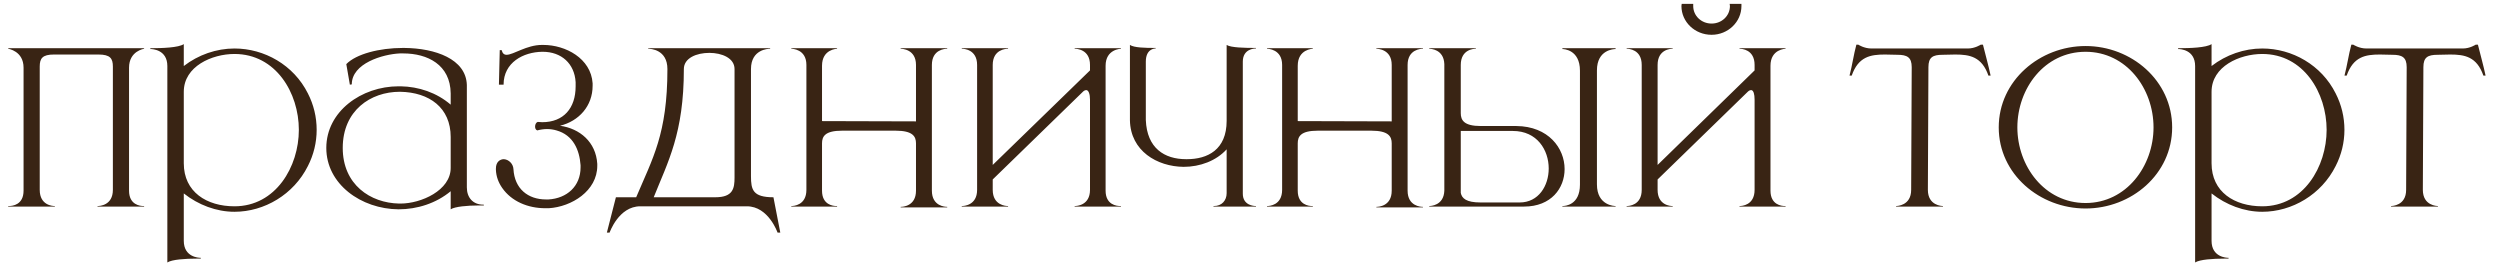 <?xml version="1.0" encoding="UTF-8"?> <svg xmlns="http://www.w3.org/2000/svg" width="146" height="16" viewBox="0 0 146 16" fill="none"><path d="M8.416 12.064H5.696V12.032H5.712C5.808 12.032 6.592 12 6.592 11.088V3.888C6.592 3.408 6.432 3.184 5.744 3.184H3.152C2.48 3.184 2.32 3.408 2.32 3.888V11.088C2.32 12 3.088 12.032 3.184 12.032H3.2V12.064H0.48V12.032H0.528C0.72 12.032 1.376 11.968 1.376 11.136V3.952C1.376 2.976 0.48 2.848 0.48 2.848V2.816H8.416V2.848C8.416 2.848 7.536 2.976 7.536 3.952V11.136C7.536 11.968 8.192 12.032 8.368 12.032H8.416V12.064ZM9.773 15.328V3.856C9.773 2.896 8.893 2.864 8.797 2.864H8.781V2.816C9.469 2.816 10.429 2.784 10.733 2.576V3.856C11.581 3.2 12.637 2.832 13.693 2.832C15.437 2.832 17.149 3.792 17.981 5.456C18.317 6.112 18.493 6.832 18.493 7.584C18.493 8.32 18.317 9.04 17.981 9.696C17.149 11.36 15.437 12.368 13.693 12.368C12.637 12.368 11.581 11.968 10.733 11.296V14.064C10.733 15.024 11.613 15.056 11.709 15.056H11.725V15.104H11.469C10.829 15.104 10.045 15.152 9.773 15.328ZM13.693 12.048C16.109 12.048 17.453 9.728 17.453 7.584C17.453 5.424 16.109 3.152 13.693 3.152C12.381 3.152 10.733 3.872 10.733 5.36V9.536C10.733 11.216 12.077 12.048 13.693 12.048ZM20.016 8.64C20.016 10.784 21.632 11.856 23.312 11.888H23.392C24.592 11.888 26.32 11.12 26.32 9.808V8C26.32 6.288 25.072 5.392 23.376 5.36H23.344C21.648 5.36 20.016 6.448 20.016 8.64ZM20.544 4.928L20.432 4.944L20.224 3.744C20.8 3.152 22.16 2.8 23.52 2.8H23.616C25.408 2.816 27.216 3.44 27.264 4.96V10.944C27.264 11.536 27.616 11.952 28.224 11.952H28.256V12H27.904C27.312 12 26.56 12.064 26.32 12.224V11.168C25.472 11.872 24.368 12.224 23.28 12.224C21.088 12.208 19.056 10.752 19.056 8.64C19.056 6.512 21.104 5.04 23.28 5.04H23.392C24.448 5.056 25.504 5.408 26.32 6.112V5.456C26.304 3.776 24.96 3.12 23.552 3.12H23.344C22.352 3.168 20.544 3.696 20.544 4.928ZM32.049 12.16H31.841C30.833 12.16 29.873 11.76 29.329 10.976C29.105 10.656 28.977 10.304 28.961 9.92V9.84C28.961 9.44 29.217 9.296 29.425 9.296C29.713 9.312 29.969 9.568 29.985 9.872C30.049 11.024 30.833 11.648 31.889 11.648H32.033C33.105 11.584 33.905 10.88 33.905 9.776V9.648C33.841 8.752 33.473 7.888 32.497 7.616C32.337 7.568 32.145 7.536 31.953 7.536C31.761 7.536 31.553 7.568 31.377 7.616C31.281 7.584 31.249 7.488 31.249 7.392C31.249 7.28 31.297 7.152 31.409 7.12L31.665 7.136C32.913 7.136 33.617 6.32 33.617 5.04V4.8C33.553 3.712 32.785 3.024 31.697 3.024H31.665C30.561 3.04 29.409 3.648 29.409 4.944H29.137L29.185 2.928H29.297C29.345 3.12 29.441 3.2 29.585 3.2C29.985 3.2 30.753 2.624 31.649 2.624H31.729C33.025 2.624 34.513 3.408 34.609 4.864V5.008C34.609 6.192 33.809 7.072 32.705 7.344C33.857 7.504 34.801 8.288 34.881 9.568V9.68C34.881 11.152 33.377 12.08 32.049 12.16ZM45.569 13.584H45.409C45.409 13.584 44.881 12.048 43.617 12.048H37.393C36.129 12.048 35.601 13.584 35.601 13.584H35.441L35.969 11.52H37.153C38.113 9.248 38.977 7.824 38.977 4.032C38.977 2.88 37.969 2.848 37.873 2.848H37.857V2.816H44.977V2.848H44.961C44.865 2.848 43.857 2.88 43.857 4.032V10.288C43.857 11.088 43.969 11.52 45.169 11.52L45.569 13.584ZM41.777 11.52C42.817 11.52 42.897 10.992 42.897 10.368V4.032C42.897 3.392 42.161 3.088 41.425 3.088C40.673 3.088 39.937 3.392 39.937 4.032C39.937 7.792 39.009 9.44 38.177 11.52H41.777ZM55.318 12.112H52.598V12.08H52.614C52.71 12.08 53.494 12.048 53.494 11.136V8.368C53.494 7.968 53.302 7.632 52.31 7.632H49.174C48.182 7.632 48.006 7.968 48.006 8.368V11.136C48.006 11.968 48.662 12.032 48.838 12.032H48.886V12.064H46.214V12.032H46.23C46.326 12.032 47.094 12 47.094 11.088V3.792C47.094 2.864 46.262 2.848 46.214 2.848V2.816H48.886V2.848C48.886 2.848 48.006 2.864 48.006 3.84V7.072L53.494 7.088V3.792C53.494 2.864 52.662 2.848 52.598 2.848V2.816H55.318V2.848H55.302C55.206 2.848 54.422 2.88 54.422 3.792V11.136C54.422 12.048 55.206 12.08 55.302 12.08H55.318V12.112ZM65.463 12.064H62.76V12.032H62.776C62.871 12.032 63.656 12 63.656 11.088V5.824C63.656 5.488 63.575 5.296 63.464 5.264H63.431C63.367 5.264 63.303 5.296 63.239 5.36L57.975 10.48V11.088C57.975 12 58.76 12.032 58.855 12.032H58.871V12.064H56.167V12.032H56.184C56.279 12.032 57.063 12 57.063 11.088V3.792C57.063 2.88 56.279 2.848 56.184 2.848H56.167V2.816H58.871V2.848H58.855C58.76 2.848 57.975 2.88 57.975 3.792V9.632L63.656 4.112V3.792C63.656 2.88 62.871 2.848 62.776 2.848H62.76V2.816H65.463V2.848C65.463 2.848 64.567 2.864 64.567 3.84V11.136C64.567 11.968 65.224 12.032 65.415 12.032H65.463V12.064ZM73.348 12.064H70.868V12.032H70.9C71.348 12.032 71.636 11.712 71.636 11.28V8.72C71.028 9.392 70.084 9.744 69.124 9.744C67.572 9.728 66.02 8.816 65.988 7.024V2.624C66.228 2.784 66.852 2.8 67.492 2.8V2.832H67.476C67.412 2.832 66.916 2.864 66.916 3.6V7.008C66.98 8.656 68.004 9.296 69.268 9.296H69.316C70.516 9.296 71.636 8.752 71.636 7.056V2.624C71.876 2.784 72.708 2.8 73.348 2.8V2.832H73.332C73.236 2.832 72.58 2.864 72.58 3.6V11.312C72.58 12 73.236 12.032 73.332 12.032H73.348V12.064ZM83.1 12.112H80.38V12.08H80.396C80.492 12.08 81.276 12.048 81.276 11.136V8.368C81.276 7.968 81.084 7.632 80.092 7.632H76.956C75.964 7.632 75.788 7.968 75.788 8.368V11.136C75.788 11.968 76.444 12.032 76.62 12.032H76.668V12.064H73.996V12.032H74.012C74.108 12.032 74.876 12 74.876 11.088V3.792C74.876 2.864 74.044 2.848 73.996 2.848V2.816H76.668V2.848C76.668 2.848 75.788 2.864 75.788 3.84V7.072L81.276 7.088V3.792C81.276 2.864 80.444 2.848 80.38 2.848V2.816H83.1V2.848H83.084C82.988 2.848 82.204 2.88 82.204 3.792V11.136C82.204 12.048 82.988 12.08 83.084 12.08H83.1V12.112ZM88.749 11.824C89.853 11.824 90.445 10.848 90.445 9.84C90.445 8.768 89.773 7.648 88.349 7.648H85.309V11.264C85.373 11.584 85.629 11.824 86.461 11.824H88.749ZM89.005 12.064H83.469V12.032C83.533 12.032 84.317 12.016 84.349 11.136V3.744C84.317 2.864 83.533 2.848 83.469 2.848V2.816H86.189V2.848H86.173C86.077 2.848 85.309 2.88 85.309 3.792V6.608C85.309 7.024 85.501 7.36 86.477 7.36H88.557C90.429 7.376 91.373 8.656 91.373 9.872C91.373 10.992 90.589 12.064 89.005 12.064ZM94.349 12.064H91.245V12.032H91.261C91.389 12.032 92.269 11.984 92.269 10.784V4.128C92.269 2.88 91.293 2.864 91.245 2.864V2.816H94.349V2.864C94.253 2.864 93.261 2.896 93.261 4.112V10.768C93.261 12.016 94.301 12.032 94.349 12.032V12.064ZM104.276 12.064H101.588V12.032H101.604C101.7 12.032 102.468 12 102.468 11.088V5.824C102.468 5.488 102.404 5.296 102.292 5.264H102.26C102.196 5.264 102.132 5.296 102.068 5.36L96.804 10.48V11.088C96.804 12 97.572 12.032 97.668 12.032H97.684V12.064H94.996V12.032H95.012C95.108 12.032 95.876 12 95.876 11.088V3.792C95.876 2.88 95.108 2.848 95.012 2.848H94.996V2.816H97.684V2.848H97.668C97.572 2.848 96.804 2.88 96.804 3.792V9.632L102.468 4.112V3.792C102.468 2.88 101.7 2.848 101.604 2.848H101.588V2.816H104.276V2.848C104.276 2.848 103.396 2.864 103.396 3.84V11.136C103.396 11.968 104.052 12.032 104.228 12.032H104.276V12.064ZM99.956 2.032C98.98 2.032 98.196 1.28 98.196 0.352L98.212 0.224H98.884V0.352C98.884 0.928 99.364 1.376 99.956 1.376C100.548 1.376 101.028 0.928 101.028 0.352L101.012 0.224H101.7V0.352C101.7 1.28 100.916 2.032 99.956 2.032ZM113.468 12.064H110.732V12.032C110.78 12.032 111.612 12.016 111.612 11.088L111.644 3.92C111.644 3.344 111.372 3.2 110.812 3.2L110.076 3.184C109.228 3.184 108.524 3.312 108.14 4.416H108.012C108.172 3.808 108.252 3.2 108.412 2.608H108.524C108.524 2.608 108.86 2.832 109.292 2.832H114.924C115.34 2.832 115.676 2.608 115.676 2.608H115.804C115.948 3.2 116.124 3.808 116.252 4.416H116.124C115.74 3.312 115.036 3.184 114.188 3.184L113.452 3.2C112.876 3.2 112.62 3.344 112.62 3.92L112.588 11.088C112.588 12.016 113.42 12.032 113.468 12.032V12.064ZM121.798 11.856C124.182 11.856 125.766 9.696 125.766 7.44C125.766 5.168 124.182 3.024 121.798 3.024C119.398 3.024 117.814 5.168 117.814 7.44C117.814 9.696 119.398 11.856 121.798 11.856ZM121.798 12.176C119.126 12.176 116.726 10.176 116.726 7.44C116.726 4.704 119.126 2.688 121.798 2.688C124.47 2.688 126.854 4.704 126.854 7.44C126.854 10.176 124.47 12.176 121.798 12.176ZM128.195 15.328V3.856C128.195 2.896 127.315 2.864 127.219 2.864H127.203V2.816C127.891 2.816 128.851 2.784 129.155 2.576V3.856C130.003 3.2 131.059 2.832 132.115 2.832C133.859 2.832 135.571 3.792 136.403 5.456C136.739 6.112 136.915 6.832 136.915 7.584C136.915 8.32 136.739 9.04 136.403 9.696C135.571 11.36 133.859 12.368 132.115 12.368C131.059 12.368 130.003 11.968 129.155 11.296V14.064C129.155 15.024 130.035 15.056 130.131 15.056H130.147V15.104H129.891C129.251 15.104 128.467 15.152 128.195 15.328ZM132.115 12.048C134.531 12.048 135.875 9.728 135.875 7.584C135.875 5.424 134.531 3.152 132.115 3.152C130.803 3.152 129.155 3.872 129.155 5.36V9.536C129.155 11.216 130.499 12.048 132.115 12.048ZM142.374 12.064H139.638V12.032C139.686 12.032 140.518 12.016 140.518 11.088L140.55 3.92C140.55 3.344 140.278 3.2 139.718 3.2L138.982 3.184C138.134 3.184 137.43 3.312 137.046 4.416H136.918C137.078 3.808 137.158 3.2 137.318 2.608H137.43C137.43 2.608 137.766 2.832 138.198 2.832H143.83C144.246 2.832 144.582 2.608 144.582 2.608H144.71C144.854 3.2 145.03 3.808 145.158 4.416H145.03C144.646 3.312 143.942 3.184 143.094 3.184L142.358 3.2C141.782 3.2 141.526 3.344 141.526 3.92L141.494 11.088C141.494 12.016 142.326 12.032 142.374 12.032V12.064Z" fill="#392414"></path></svg> 